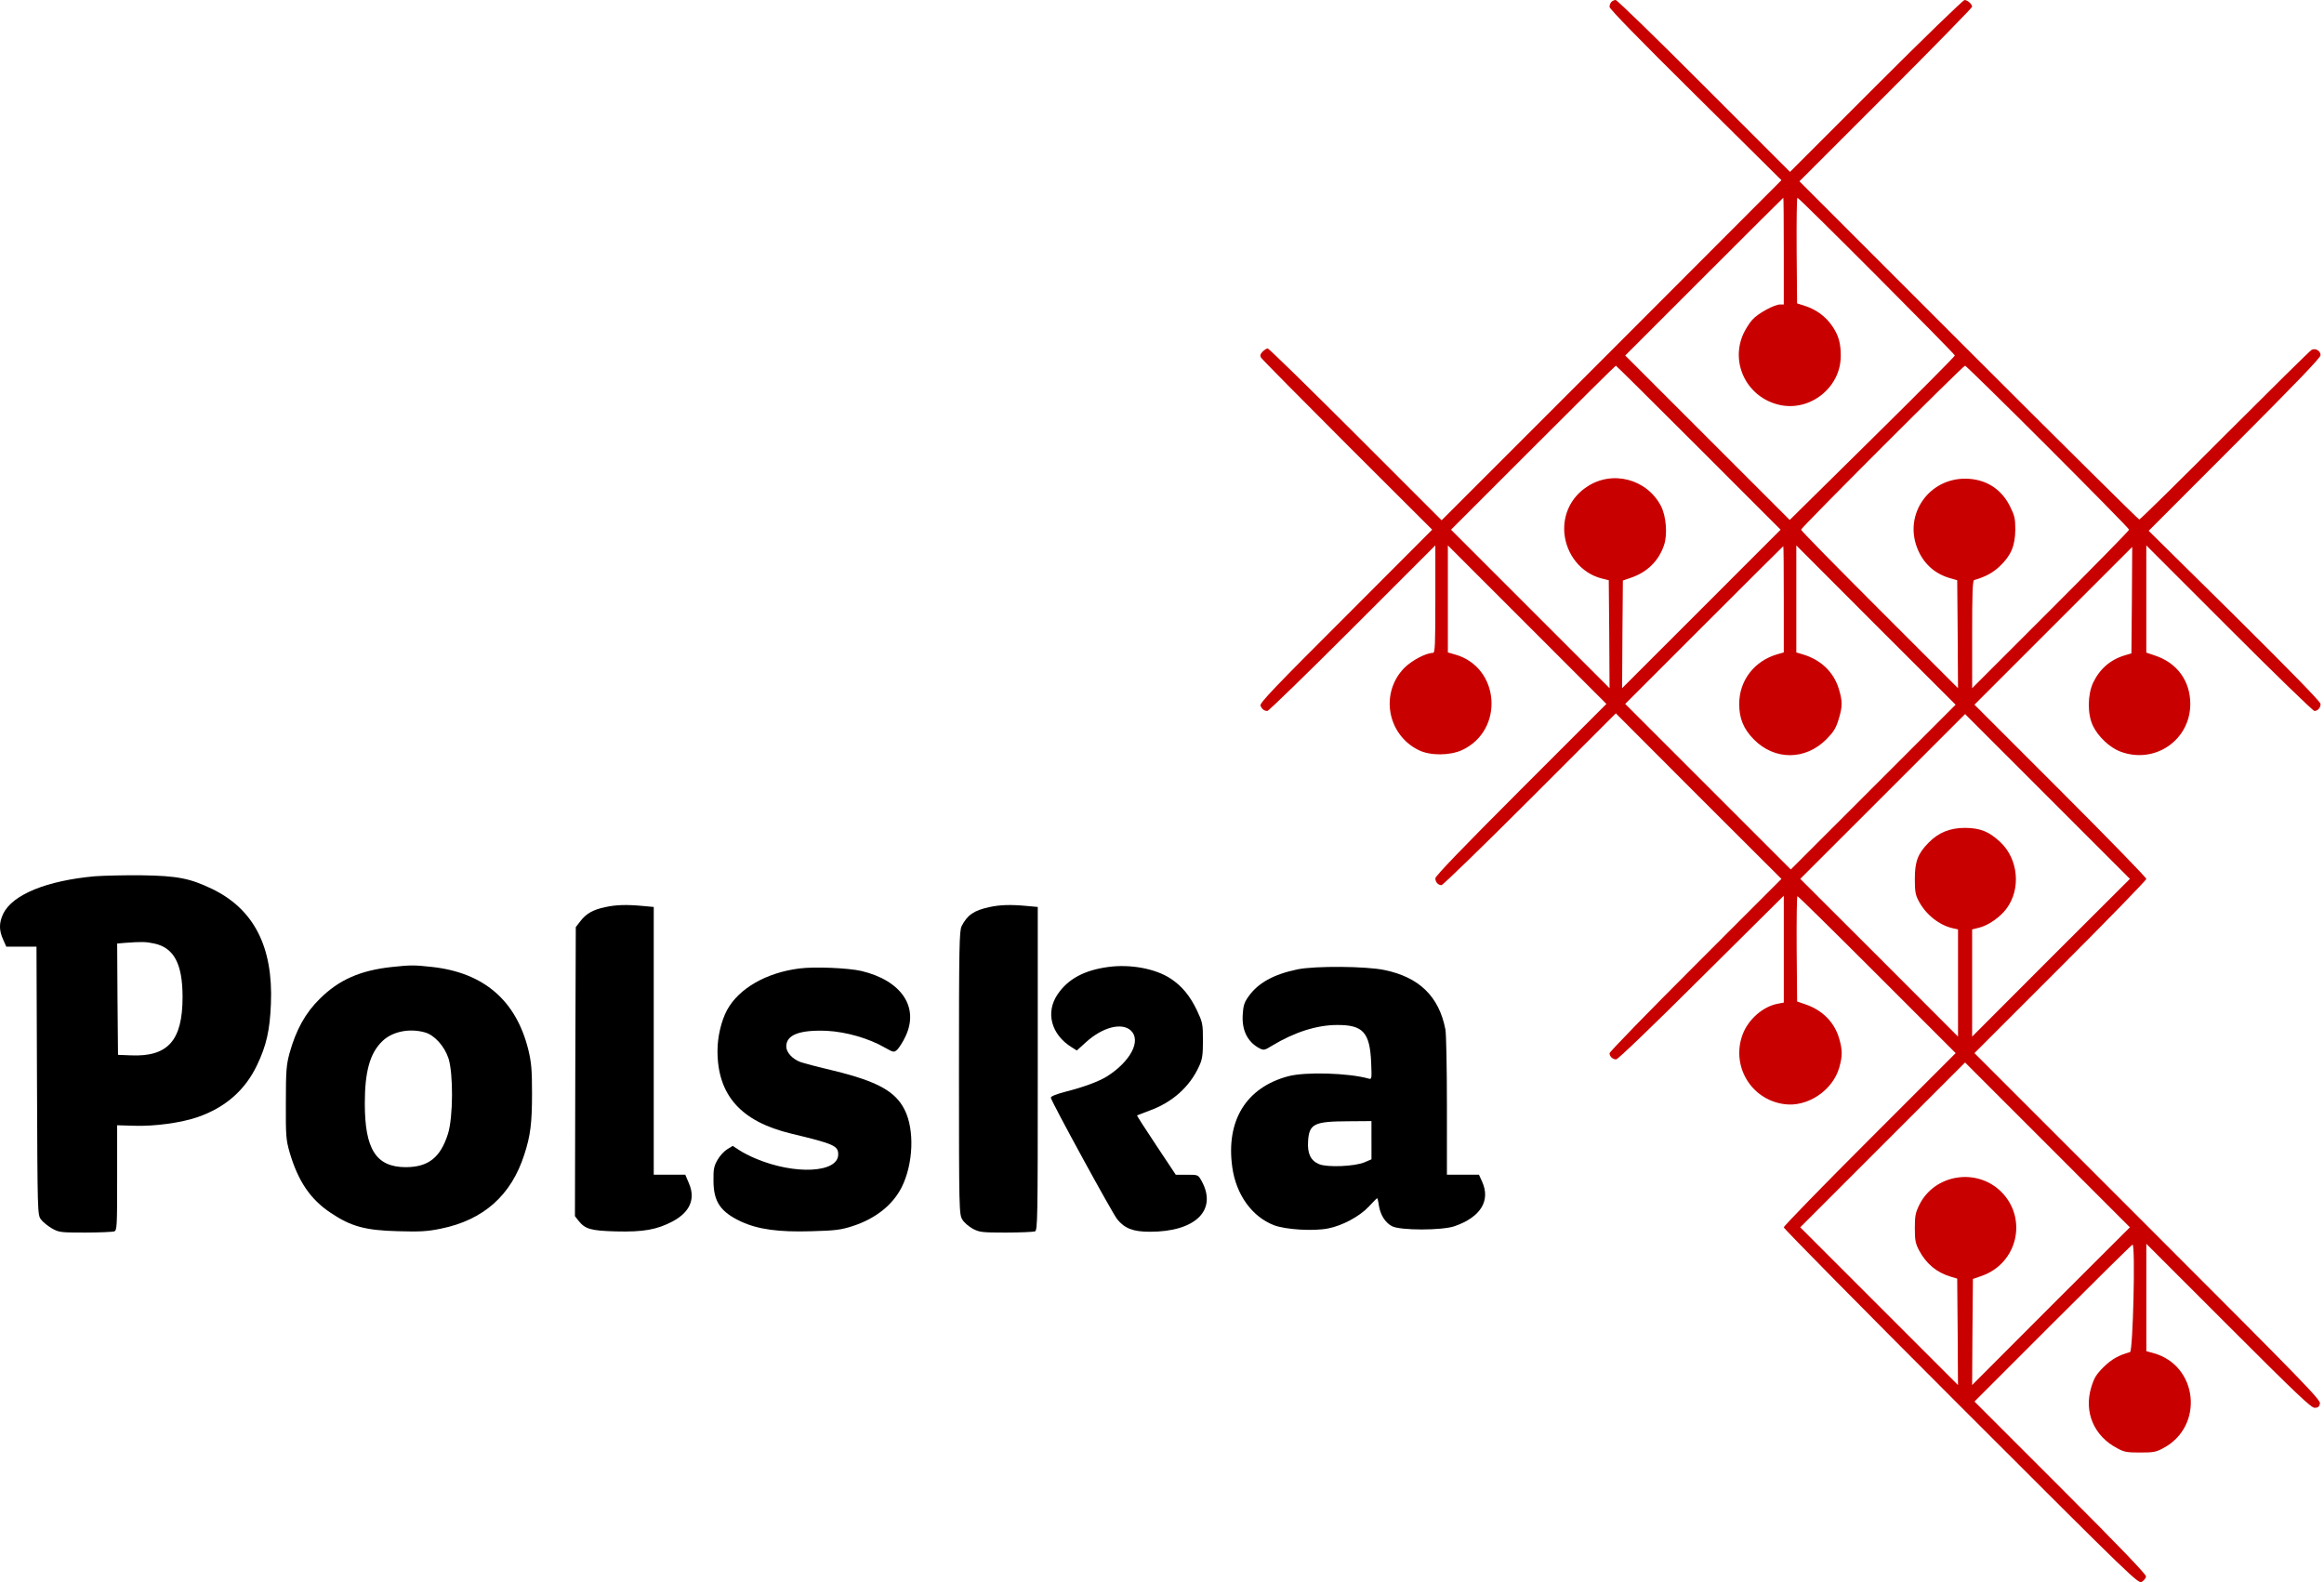 <?xml version="1.0" encoding="utf-8"?>
<!-- Generator: Adobe Illustrator 16.0.0, SVG Export Plug-In . SVG Version: 6.00 Build 0)  -->
<!DOCTYPE svg PUBLIC "-//W3C//DTD SVG 1.1//EN" "http://www.w3.org/Graphics/SVG/1.1/DTD/svg11.dtd">
<svg version="1.1" id="Layer_1" xmlns="http://www.w3.org/2000/svg" xmlns:xlink="http://www.w3.org/1999/xlink" x="0px" y="0px"
	 width="133.23px" height="90.71px" viewBox="0 0 133.23 90.71" enable-background="new 0 0 133.23 90.71" xml:space="preserve">
<path d="M5.438,50.24c-2.759,0.25-4.72,1.049-5.25,2.145c-0.25,0.518-0.25,0.951-0.009,1.48l0.182,0.412h0.866h0.865l0.028,7.682
	c0.03,7.623,0.03,7.691,0.231,7.961c0.105,0.145,0.394,0.373,0.625,0.51c0.404,0.229,0.5,0.238,1.913,0.238
	c0.817,0,1.567-0.037,1.663-0.066c0.154-0.066,0.164-0.309,0.164-3.076v-3.01l0.98,0.029c1.182,0.039,2.701-0.172,3.644-0.5
	c1.577-0.547,2.71-1.539,3.393-2.971c0.539-1.125,0.74-2.018,0.798-3.527c0.135-3.26-0.98-5.432-3.384-6.586
	c-1.259-0.605-1.99-0.748-4.037-0.777C7.158,50.174,5.957,50.203,5.438,50.24z M8.841,54.096c1.134,0.24,1.625,1.172,1.625,3.066
	c0,2.5-0.836,3.441-2.98,3.346l-0.721-0.029l-0.029-3.191l-0.019-3.191l0.452-0.039C8.11,53.99,8.351,53.99,8.841,54.096z"/>
<path d="M34.691,52.01c-0.711,0.152-1.086,0.375-1.413,0.797l-0.269,0.348l-0.029,8.287l-0.02,8.285l0.202,0.26
	c0.385,0.48,0.692,0.576,2.153,0.615c1.568,0.039,2.336-0.096,3.249-0.576c0.991-0.529,1.317-1.289,0.934-2.174l-0.212-0.5h-0.904
	h-0.904v-7.68V52l-0.644-0.059C35.921,51.855,35.306,51.875,34.691,52.01z"/>
<path d="M56.706,52.01c-0.875,0.191-1.25,0.451-1.576,1.086c-0.135,0.279-0.154,1.133-0.154,8.412c0,7.873,0.01,8.113,0.191,8.412
	c0.097,0.172,0.375,0.402,0.596,0.527c0.385,0.203,0.53,0.221,1.904,0.221c0.817,0,1.567-0.037,1.663-0.066
	c0.153-0.066,0.163-0.605,0.163-9.336V52l-0.644-0.059C57.936,51.855,57.322,51.875,56.706,52.01z"/>
<path d="M22.472,55.441c-1.807,0.193-3.038,0.73-4.133,1.818c-0.836,0.816-1.375,1.807-1.74,3.123
	c-0.183,0.674-0.211,1.02-0.211,2.836c-0.01,1.885,0.01,2.133,0.211,2.836c0.481,1.654,1.192,2.711,2.365,3.488
	c1.163,0.779,1.98,1.002,3.855,1.049c1.269,0.039,1.692,0.01,2.451-0.145c2.452-0.498,4.038-1.912,4.787-4.248
	c0.356-1.086,0.443-1.816,0.443-3.51c0-1.365-0.038-1.777-0.211-2.498c-0.703-2.836-2.558-4.424-5.518-4.75
	C23.741,55.326,23.54,55.326,22.472,55.441z M24.356,59.191c0.548,0.152,1.116,0.777,1.355,1.49c0.279,0.873,0.27,3.373-0.029,4.324
	c-0.432,1.365-1.125,1.914-2.432,1.914c-1.692-0.01-2.336-1.027-2.336-3.654c0-1.844,0.298-2.893,1.009-3.574
	C22.492,59.143,23.463,58.941,24.356,59.191z"/>
<path d="M63.531,55.441c-1.364,0.184-2.297,0.682-2.893,1.557c-0.722,1.049-0.375,2.328,0.816,3.057l0.278,0.174l0.51-0.461
	c0.952-0.875,2.066-1.164,2.587-0.684c0.614,0.578-0.02,1.779-1.375,2.635c-0.472,0.289-1.308,0.605-2.375,0.875
	c-0.548,0.145-0.855,0.27-0.836,0.346c0.066,0.289,3.548,6.662,3.807,6.969c0.423,0.521,0.913,0.713,1.855,0.713
	c2.625,0.01,3.903-1.24,2.98-2.912c-0.202-0.357-0.202-0.357-0.837-0.357h-0.643L66.28,65.66c-0.624-0.932-1.114-1.701-1.095-1.711
	s0.346-0.135,0.73-0.279c1.298-0.471,2.296-1.365,2.826-2.537c0.183-0.385,0.221-0.635,0.221-1.471c0-0.963-0.02-1.039-0.346-1.74
	c-0.404-0.836-0.855-1.385-1.508-1.816C66.242,55.537,64.81,55.268,63.531,55.441z"/>
<path d="M45.824,55.527c-1.895,0.24-3.471,1.145-4.144,2.385c-0.327,0.605-0.548,1.529-0.548,2.336c0,2.547,1.346,4.057,4.23,4.748
	c2.441,0.588,2.691,0.693,2.691,1.193c0,1.057-2.48,1.182-4.7,0.25c-0.337-0.135-0.779-0.365-0.981-0.5l-0.365-0.24l-0.317,0.193
	c-0.183,0.113-0.433,0.383-0.558,0.613c-0.202,0.348-0.24,0.539-0.23,1.184c0,1.211,0.404,1.797,1.576,2.346
	c0.971,0.451,2.154,0.615,4.039,0.557c1.375-0.037,1.691-0.076,2.374-0.299c1.298-0.422,2.279-1.201,2.798-2.219
	c0.673-1.346,0.75-3.316,0.163-4.461c-0.529-1.049-1.567-1.615-4.037-2.221c-0.904-0.213-1.759-0.441-1.923-0.5
	c-0.471-0.174-0.817-0.559-0.817-0.895c0-0.672,0.778-0.961,2.336-0.895c1.096,0.059,2.384,0.424,3.316,0.961
	c0.5,0.279,0.519,0.289,0.711,0.117c0.106-0.107,0.328-0.443,0.472-0.76c0.798-1.674-0.231-3.203-2.528-3.75
	C48.64,55.498,46.698,55.412,45.824,55.527z"/>
<path d="M74.394,55.576c-1.365,0.279-2.278,0.779-2.826,1.566c-0.241,0.336-0.298,0.529-0.327,1.068
	c-0.047,0.883,0.289,1.537,0.962,1.893c0.24,0.125,0.298,0.115,0.73-0.154c1.25-0.758,2.549-1.182,3.72-1.182
	c1.481-0.01,1.876,0.424,1.952,2.135c0.038,0.941,0.038,0.99-0.135,0.941c-1.153-0.326-3.634-0.402-4.624-0.135
	c-2.413,0.645-3.576,2.549-3.201,5.221c0.221,1.566,1.125,2.826,2.384,3.316c0.673,0.26,2.298,0.355,3.126,0.184
	c0.816-0.164,1.797-0.693,2.315-1.25c0.251-0.27,0.461-0.48,0.48-0.48s0.067,0.182,0.097,0.412c0.086,0.539,0.355,0.98,0.749,1.191
	c0.462,0.252,2.885,0.252,3.596,0c1.49-0.518,2.067-1.459,1.577-2.547l-0.183-0.404h-0.923h-0.914V63.42
	c0-2.154-0.039-4.133-0.086-4.393c-0.365-1.893-1.499-3-3.499-3.412C78.297,55.393,75.402,55.373,74.394,55.576z M78.624,65.371
	v1.098l-0.403,0.172c-0.577,0.24-2.126,0.299-2.597,0.107c-0.49-0.203-0.683-0.617-0.634-1.328c0.066-0.99,0.346-1.125,2.316-1.133
	l1.317-0.01V65.371z"/>
<path fill="#C90000" d="M92.38,0.108c-0.063,0.063-0.108,0.188-0.108,0.288c0,0.117,1.665,1.827,4.932,5.058l4.922,4.877
	l-9.736,9.754l-9.745,9.745l-4.932-4.931c-2.709-2.708-4.976-4.922-5.039-4.922c-0.054,0-0.188,0.081-0.288,0.18
	c-0.135,0.135-0.162,0.225-0.099,0.341c0.044,0.081,2.276,2.34,4.949,5.013l4.868,4.858l-4.948,4.958
	c-4.096,4.085-4.95,4.985-4.896,5.129c0.082,0.198,0.208,0.306,0.396,0.306c0.072,0,2.268-2.133,4.877-4.742l4.752-4.751v3.086
	c0,2.637-0.019,3.078-0.136,3.078c-0.396,0-1.197,0.423-1.628,0.846c-1.423,1.431-1.009,3.843,0.818,4.734
	c0.665,0.323,1.781,0.313,2.483-0.01c2.438-1.143,2.169-4.761-0.414-5.48l-0.405-0.117v-3.068v-3.068l4.544,4.544l4.545,4.545
	l-4.904,4.904c-3.284,3.285-4.903,4.966-4.903,5.093c0,0.215,0.162,0.395,0.35,0.395c0.081,0,2.358-2.213,5.067-4.92l4.931-4.932
	l4.742,4.751l4.751,4.742l-4.931,4.932c-2.709,2.707-4.923,4.984-4.923,5.064c0,0.182,0.181,0.352,0.379,0.352
	c0.099,0,2.087-1.906,4.886-4.697l4.724-4.688v3.059v3.068l-0.332,0.064c-0.847,0.152-1.684,0.881-2.017,1.736
	c-0.692,1.801,0.45,3.752,2.358,4.021c1.341,0.199,2.807-0.783,3.176-2.113c0.18-0.641,0.18-0.982,0-1.611
	c-0.261-0.953-0.963-1.664-1.952-1.998l-0.469-0.162l-0.026-3.014c-0.01-1.664,0.009-3.023,0.044-3.023
	c0.046,0,2.099,2.025,4.572,4.498l4.499,4.5l-4.931,4.932c-2.709,2.707-4.923,4.984-4.923,5.057s4.571,4.707,10.159,10.295
	c10.024,10.023,10.168,10.158,10.376,10.023c0.116-0.072,0.225-0.207,0.233-0.297c0.027-0.107-1.476-1.674-4.896-5.094l-4.939-4.939
	l4.499-4.5c2.475-2.475,4.526-4.498,4.563-4.498c0.17,0,0.026,6.117-0.145,6.164c-0.656,0.18-1.053,0.404-1.512,0.855
	c-0.432,0.432-0.54,0.611-0.71,1.16c-0.433,1.422,0.152,2.799,1.493,3.5c0.396,0.217,0.559,0.242,1.305,0.242
	c0.756,0,0.909-0.025,1.314-0.242c2.384-1.25,2.016-4.77-0.567-5.463l-0.388-0.107v-3.076v-3.08l4.707,4.707
	c3.905,3.906,4.742,4.697,4.94,4.697c0.188,0,0.26-0.053,0.306-0.232c0.054-0.217-0.72-1.018-9.872-10.17l-9.934-9.934l4.932-4.932
	c2.708-2.707,4.921-4.984,4.921-5.057s-2.213-2.348-4.921-5.056l-4.932-4.932l4.526-4.526l4.518-4.518l-0.019,3.051l-0.027,3.051
	l-0.359,0.107c-0.837,0.243-1.458,0.783-1.836,1.575c-0.323,0.693-0.333,1.809-0.009,2.475c0.306,0.63,0.972,1.251,1.574,1.476
	c1.971,0.738,4.005-0.657,4.005-2.735c0-1.323-0.765-2.367-2.043-2.78l-0.478-0.162v-3.069v-3.077l4.752,4.751
	c2.609,2.609,4.806,4.742,4.886,4.742c0.189,0,0.352-0.18,0.352-0.404c0-0.117-1.602-1.765-4.923-5.058l-4.931-4.868l4.931-4.939
	c3.528-3.537,4.923-4.985,4.923-5.129c0-0.252-0.298-0.423-0.513-0.306c-0.09,0.045-2.331,2.258-4.977,4.904
	c-2.646,2.654-4.851,4.823-4.904,4.823c-0.044,0-4.454-4.364-9.782-9.691l-9.699-9.7l4.949-4.949
	c2.727-2.726,4.949-5.003,4.949-5.058c0-0.152-0.261-0.386-0.433-0.386c-0.081,0-2.366,2.213-5.075,4.922l-4.931,4.931l-4.932-4.931
	C94.98,2.213,92.704,0,92.622,0C92.551,0,92.442,0.045,92.38,0.108z M102.26,14.397v3.06h-0.206c-0.343,0-1.287,0.521-1.603,0.882
	c-0.161,0.18-0.387,0.54-0.504,0.792c-0.782,1.719,0.234,3.699,2.114,4.094c1.737,0.36,3.456-1.017,3.465-2.798
	c0.009-0.738-0.126-1.215-0.504-1.755c-0.36-0.521-0.891-0.917-1.521-1.125l-0.478-0.153l-0.026-3.032
	c-0.01-1.665,0.009-3.023,0.044-3.023c0.108,0,9.026,8.945,9.026,9.043c0,0.054-2.133,2.195-4.733,4.76l-4.733,4.67l-4.715-4.714
	l-4.715-4.715l4.517-4.517c2.493-2.493,4.535-4.526,4.545-4.526C102.252,11.338,102.26,12.714,102.26,14.397z M97.383,25.672
	l4.696,4.697l-4.543,4.544l-4.544,4.544l0.018-3.086l0.026-3.087l0.469-0.162c0.927-0.315,1.584-0.963,1.89-1.862
	c0.206-0.612,0.126-1.656-0.172-2.241c-0.809-1.565-2.808-2.087-4.265-1.098c-0.891,0.594-1.358,1.565-1.278,2.627
	c0.108,1.26,0.972,2.321,2.142,2.618l0.405,0.1l0.027,3.096l0.018,3.095l-4.544-4.544l-4.544-4.544l4.697-4.697
	c2.591-2.592,4.724-4.706,4.751-4.706C92.658,20.966,94.792,23.081,97.383,25.672z M117.396,25.619
	c2.564,2.564,4.661,4.696,4.661,4.75c0,0.054-2.023,2.115-4.499,4.589l-4.499,4.499v-3.086c0-2.385,0.026-3.087,0.117-3.114
	c0.647-0.188,1.07-0.413,1.466-0.792c0.648-0.611,0.883-1.178,0.891-2.096c0-0.639-0.035-0.792-0.296-1.322
	c-0.505-1.035-1.432-1.602-2.583-1.602c-2.078,0-3.491,2.024-2.754,3.95c0.334,0.882,0.98,1.484,1.863,1.746l0.44,0.126l0.027,3.096
	l0.019,3.095l-4.5-4.499c-2.475-2.475-4.499-4.536-4.499-4.589c0-0.117,9.286-9.403,9.403-9.403
	C112.698,20.966,114.84,23.063,117.396,25.619z M102.26,34.355v3.051l-0.378,0.108c-1.322,0.387-2.177,1.512-2.177,2.844
	c0,0.827,0.242,1.431,0.837,2.034c1.196,1.215,2.96,1.205,4.166-0.01c0.414-0.423,0.54-0.629,0.692-1.125
	c0.234-0.755,0.234-1.043,0.009-1.782c-0.297-0.953-1.025-1.646-2.043-1.952l-0.387-0.117v-3.068v-3.068l4.563,4.571l4.57,4.563
	l-4.725,4.725l-4.724,4.722l-4.741-4.741l-4.752-4.751l4.517-4.518c2.493-2.493,4.535-4.526,4.545-4.526
	C102.252,31.314,102.26,32.682,102.26,34.355z M117.575,54.908l-4.517,4.525v-3.068v-3.078l0.396-0.098
	c0.522-0.125,1.197-0.594,1.557-1.07c0.864-1.135,0.702-2.863-0.342-3.844c-0.647-0.602-1.143-0.801-2.016-0.809
	c-0.873,0-1.529,0.27-2.097,0.855c-0.611,0.619-0.783,1.078-0.783,2.068c0,0.719,0.036,0.918,0.216,1.26
	c0.405,0.783,1.188,1.404,1.971,1.574l0.289,0.063v3.068v3.078l-4.519-4.525l-4.525-4.518l4.724-4.723l4.725-4.725l4.725,4.725
	l4.724,4.723L117.575,54.908z M117.575,74.885l-4.517,4.525l0.018-3.041l0.027-3.041l0.467-0.162c2.079-0.701,2.7-3.285,1.161-4.832
	c-1.412-1.404-3.833-1.018-4.706,0.756c-0.216,0.449-0.252,0.619-0.252,1.322c0,0.711,0.036,0.873,0.243,1.277
	c0.415,0.775,1.008,1.27,1.826,1.512l0.36,0.107l0.027,3.051l0.019,3.051l-4.519-4.518l-4.525-4.525l4.724-4.725l4.725-4.725
	l4.725,4.725l4.724,4.725L117.575,74.885z"/>
</svg>
